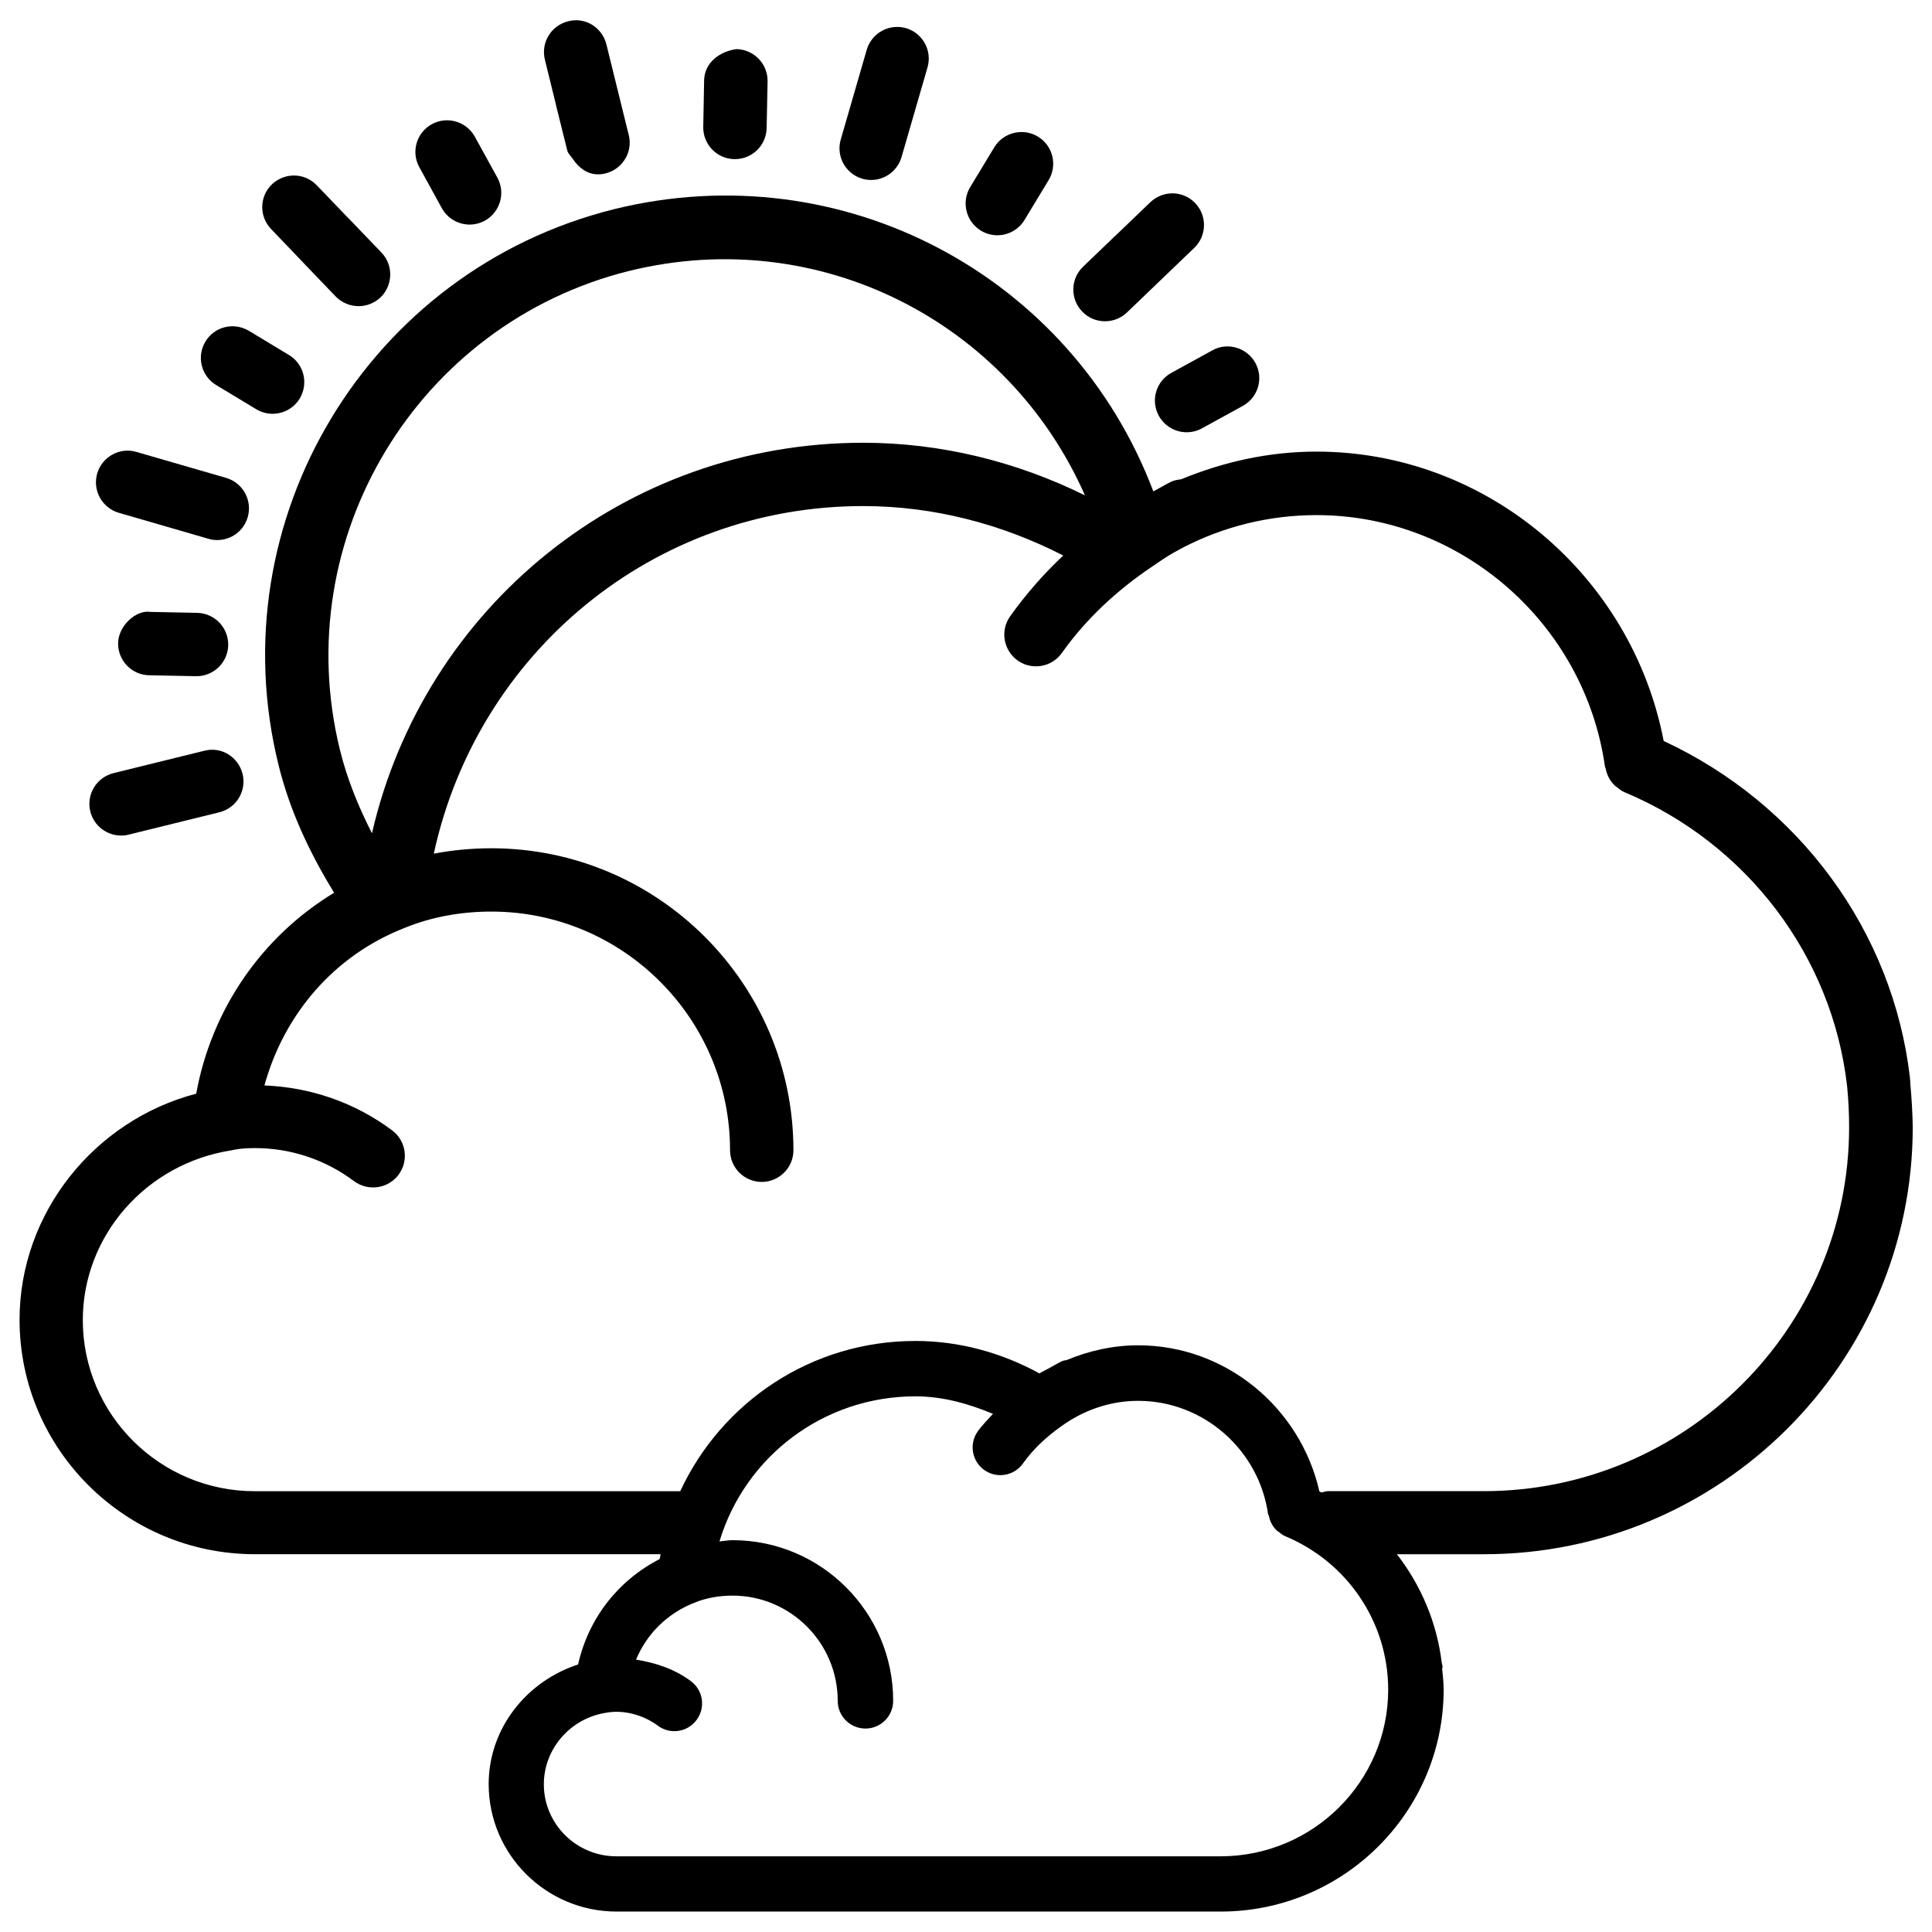 <?xml version="1.0" encoding="UTF-8"?>
<!-- Uploaded to: ICON Repo, www.iconrepo.com, Generator: ICON Repo Mixer Tools -->
<svg fill="#000000" width="800px" height="800px" version="1.1" viewBox="144 144 512 512" xmlns="http://www.w3.org/2000/svg">
 <g>
  <path d="m650.22 430.86c0-0.062 0.043-0.125 0.043-0.211 0-0.125-0.062-0.211-0.062-0.336-0.02-0.23-0.02-0.441-0.043-0.672-4.492-38.898-29.41-72.59-65.266-89.277-8.461-43.957-47.043-76.684-92.027-76.684-12.555 0-24.582 2.688-35.875 7.348-0.883 0.105-1.762 0.23-2.602 0.629-1.594 0.754-3.043 1.68-4.578 2.477-0.062 0.02-0.125 0.043-0.168 0.082-21.621-57.141-82.309-89.699-142.85-74.793-65.16 16.184-105.09 82.289-88.965 147.36 2.981 12.09 8.23 23.238 14.715 33.797-19.207 11.672-32.477 30.898-36.547 53.258-27.016 7.074-46.812 31.656-46.812 59.91 0 34.258 27.98 62.137 62.387 62.137h107.5c-0.082 0.441-0.188 0.859-0.25 1.281-11.105 5.711-18.895 15.785-21.621 27.941-13.688 4.449-23.699 16.984-23.699 31.699 0 18.621 15.199 33.777 33.883 33.777h160.13c32.578 0 59.07-26.406 59.07-58.863 0-1.848-0.23-3.652-0.398-5.457 0.02-0.168 0.105-0.336 0.105-0.504 0-0.398-0.168-0.715-0.211-1.09-1.281-10.645-5.481-20.508-11.883-28.781h23.09c62.641 0 113.61-50.781 113.61-113.19-0.062-3.801-0.293-7.727-0.672-11.844zm-339.4-215.08c50.254-12.363 100.43 13.477 120.7 59.492-18.324-9.027-38.332-13.938-58.797-13.938-63.082 0-116.32 43.473-130.15 103.49-3.57-7.012-6.551-14.273-8.461-22-13.875-56.117 20.531-113.11 76.707-127.05zm156.64 420.16h-160.13c-10.578 0-19.207-8.566-19.207-19.082 0-9.363 6.992-17.488 16.48-18.957 4.488-0.859 9.781 0.484 13.727 3.422 3.234 2.414 7.852 1.762 10.266-1.512 2.434-3.254 1.762-7.852-1.492-10.285-4.305-3.211-9.32-4.871-14.547-5.711 2.832-6.801 8.293-12.281 15.512-15.094 3-1.238 6.488-1.867 10.055-1.867 15.367 0 27.879 12.512 27.879 27.879 0 4.051 3.273 7.348 7.348 7.348s7.348-3.297 7.348-7.348c0-23.469-19.082-42.57-42.551-42.57-1.176 0-2.309 0.23-3.484 0.336 6.801-22.523 27.582-38.457 51.934-38.457 7.137 0 14 1.91 20.551 4.641-1.363 1.531-2.832 2.938-4.031 4.641-2.352 3.297-1.574 7.894 1.723 10.242 1.301 0.922 2.793 1.363 4.262 1.363 2.289 0 4.555-1.07 5.984-3.086 2.75-3.863 6.215-7.074 10.078-9.805 6.004-4.367 13.035-6.801 20.488-6.801 17.215 0 31.992 12.93 34.406 30.062 0.02 0.148 0.168 0.211 0.188 0.355 0.293 1.531 1.008 2.938 2.184 4.008 0.148 0.125 0.293 0.188 0.461 0.316 0.504 0.398 0.988 0.82 1.617 1.09 16.625 6.906 27.375 22.902 27.375 40.746-0.027 24.328-19.945 44.125-44.422 44.125zm69.754-96.773h-41.207c-0.629 0-1.195 0.23-1.805 0.355-0.188-0.082-0.379-0.188-0.547-0.273-5.059-22.316-24.898-38.73-48.008-38.73-6.633 0-12.992 1.426-18.957 3.906-0.441 0.105-0.902 0.125-1.344 0.336-0.797 0.379-1.531 0.84-2.309 1.258-0.484 0.25-0.965 0.523-1.449 0.797-0.691 0.398-1.449 0.715-2.121 1.156-10.117-5.543-21.348-8.605-32.875-8.605-27.543 0-51.305 16.145-62.324 39.82h-112.75c-25.129 0-45.574-20.34-45.574-45.363 0-22.188 16.625-41.461 39.445-44.984 1.07-0.273 3-0.586 6.129-0.586 9.551 0 18.684 3.043 26.324 8.773 3.695 2.731 8.965 2.035 11.777-1.699 2.769-3.715 2.035-8.965-1.68-11.754-9.91-7.41-21.578-11.418-33.859-11.922 5.184-18.809 18.41-34.449 37.176-41.754 6.863-2.832 14.801-4.324 22.965-4.324 34.867 0 63.25 28.383 63.25 63.25 0 4.641 3.777 8.398 8.398 8.398 4.617 0 8.398-3.758 8.398-8.398 0-44.125-35.918-80.023-80.043-80.023-5.184 0-10.328 0.484-15.262 1.426 11.566-53.234 58.105-92.113 113.78-92.113 18.492 0 36.547 4.66 53.027 13.098-5.164 4.871-9.887 10.242-14.066 16.102-2.688 3.777-1.805 9.004 1.973 11.715 1.469 1.051 3.168 1.555 4.871 1.555 2.625 0 5.207-1.219 6.844-3.527 6.465-9.09 14.59-16.605 23.805-22.82 1.996-1.363 3.969-2.75 6.066-3.906 0.734-0.418 1.492-0.82 2.227-1.219 10.875-5.606 22.883-8.605 35.395-8.605 38.246 0 71.141 28.719 76.473 66.797 0.02 0.105 0.125 0.168 0.148 0.273 0.336 1.828 1.176 3.484 2.582 4.746 0.148 0.125 0.316 0.188 0.461 0.316 0.566 0.441 1.113 0.945 1.828 1.238 32.496 13.582 55.145 43.371 59.113 77.84 0.379 3.695 0.547 7.391 0.547 11.062-0.027 53.145-43.441 96.391-96.824 96.391z"/>
  <path d="m291.34 171.77v0.062l2.981 12.008c0.23 0.945 0.988 1.512 1.492 2.289 1.531 2.328 3.82 4.07 6.652 4.07 0.652 0 1.324-0.062 2.016-0.25 3.379-0.84 5.773-3.609 6.297-6.844 0.168-1.051 0.125-2.184-0.145-3.316l-0.84-3.379-5.082-20.617c-1.113-4.512-5.625-7.367-10.16-6.148-4.512 1.113-7.262 5.668-6.152 10.16z"/>
  <path d="m261.09 199.17c1.531 2.769 4.41 4.344 7.348 4.344 1.363 0 2.769-0.336 4.051-1.027 4.074-2.266 5.543-7.367 3.316-11.418l-5.961-10.832c-2.266-4.094-7.391-5.543-11.418-3.32-4.074 2.246-5.543 7.348-3.297 11.402z"/>
  <path d="m201.29 246.04 10.602 6.402c1.363 0.82 2.875 1.219 4.344 1.219 2.832 0 5.625-1.449 7.199-4.051 2.394-3.992 1.113-9.156-2.856-11.527l-10.602-6.402c-4.008-2.394-9.152-1.156-11.547 2.856-2.391 3.969-1.09 9.133 2.859 11.504z"/>
  <path d="m183.86 306.16c-3.715-0.609-8.457 3.59-8.562 8.23-0.086 4.637 3.59 8.48 8.227 8.562l12.387 0.25h0.168c4.555 0 8.312-3.652 8.398-8.23 0.082-4.613-3.57-8.457-8.23-8.562z"/>
  <path d="m451.11 254.21c1.531 2.769 4.41 4.344 7.367 4.344 1.363 0 2.769-0.336 4.031-1.027l10.852-5.961c4.074-2.227 5.562-7.348 3.316-11.398-2.246-4.074-7.43-5.562-11.398-3.316l-10.852 5.961c-4.094 2.227-5.562 7.328-3.316 11.398z"/>
  <path d="m430.79 226.56c1.637 1.723 3.84 2.582 6.047 2.582 2.098 0 4.176-0.777 5.816-2.332l17.844-17.129c3.336-3.211 3.441-8.523 0.23-11.859-3.168-3.359-8.48-3.441-11.859-0.25l-8.902 8.543h-0.02l-8.922 8.566c-1.68 1.617-2.539 3.738-2.582 5.898-0.043 2.137 0.73 4.301 2.348 5.981z"/>
  <path d="m403.96 205.13c1.344 0.82 2.856 1.219 4.344 1.219 2.832 0 5.625-1.449 7.199-4.051l6.402-10.578c2.394-3.969 1.113-9.133-2.856-11.523-3.906-2.371-9.133-1.156-11.547 2.832l-6.402 10.578c-2.387 3.965-1.086 9.129 2.859 11.523z"/>
  <path d="m338.6 186.17h0.168c4.578 0 8.312-3.652 8.398-8.23l0.25-12.363c0.082-4.637-3.609-8.457-8.23-8.562-4.535 0.629-8.457 3.59-8.586 8.23l-0.23 12.383c-0.082 4.617 3.59 8.461 8.23 8.543z"/>
  <path d="m224.38 213.61c0.02 0.02 0.02 0.043 0.02 0.043l8.566 8.922c1.656 1.699 3.863 2.559 6.066 2.559 2.098 0 4.176-0.777 5.816-2.332 0.84-0.797 1.469-1.742 1.891-2.75 0.418-1.008 0.652-2.078 0.672-3.148 0.059-2.137-0.715-4.301-2.332-5.981l-8.566-8.922h-0.02l-8.543-8.898c-3.215-3.359-8.484-3.465-11.883-0.254-3.34 3.215-3.441 8.523-0.211 11.863z"/>
  <path d="m175.49 279.9 23.762 6.887c0.777 0.23 1.555 0.336 2.332 0.336 3.652 0 7.012-2.394 8.062-6.066 1.301-4.449-1.281-9.109-5.711-10.41l-11.902-3.445-11.883-3.441c-4.43-1.305-9.109 1.277-10.391 5.731-1.281 4.469 1.281 9.109 5.731 10.41z"/>
  <path d="m176.1 365.43c0.652 0 1.324-0.062 2.016-0.25l24.016-5.918c4.512-1.113 7.262-5.668 6.152-10.16-1.137-4.519-5.629-7.352-10.184-6.133l-12.008 2.957h-0.02l-11.988 2.961c-4.512 1.113-7.262 5.668-6.152 10.16 0.945 3.82 4.391 6.383 8.168 6.383z"/>
  <path d="m372.52 191.36c0.777 0.23 1.555 0.336 2.332 0.336 3.652 0 6.992-2.394 8.062-6.066l6.883-23.766c1.301-4.449-1.281-9.109-5.711-10.41-4.449-1.262-9.09 1.281-10.391 5.731l-6.883 23.766c-1.305 4.449 1.258 9.109 5.707 10.41z"/>
 </g>
</svg>